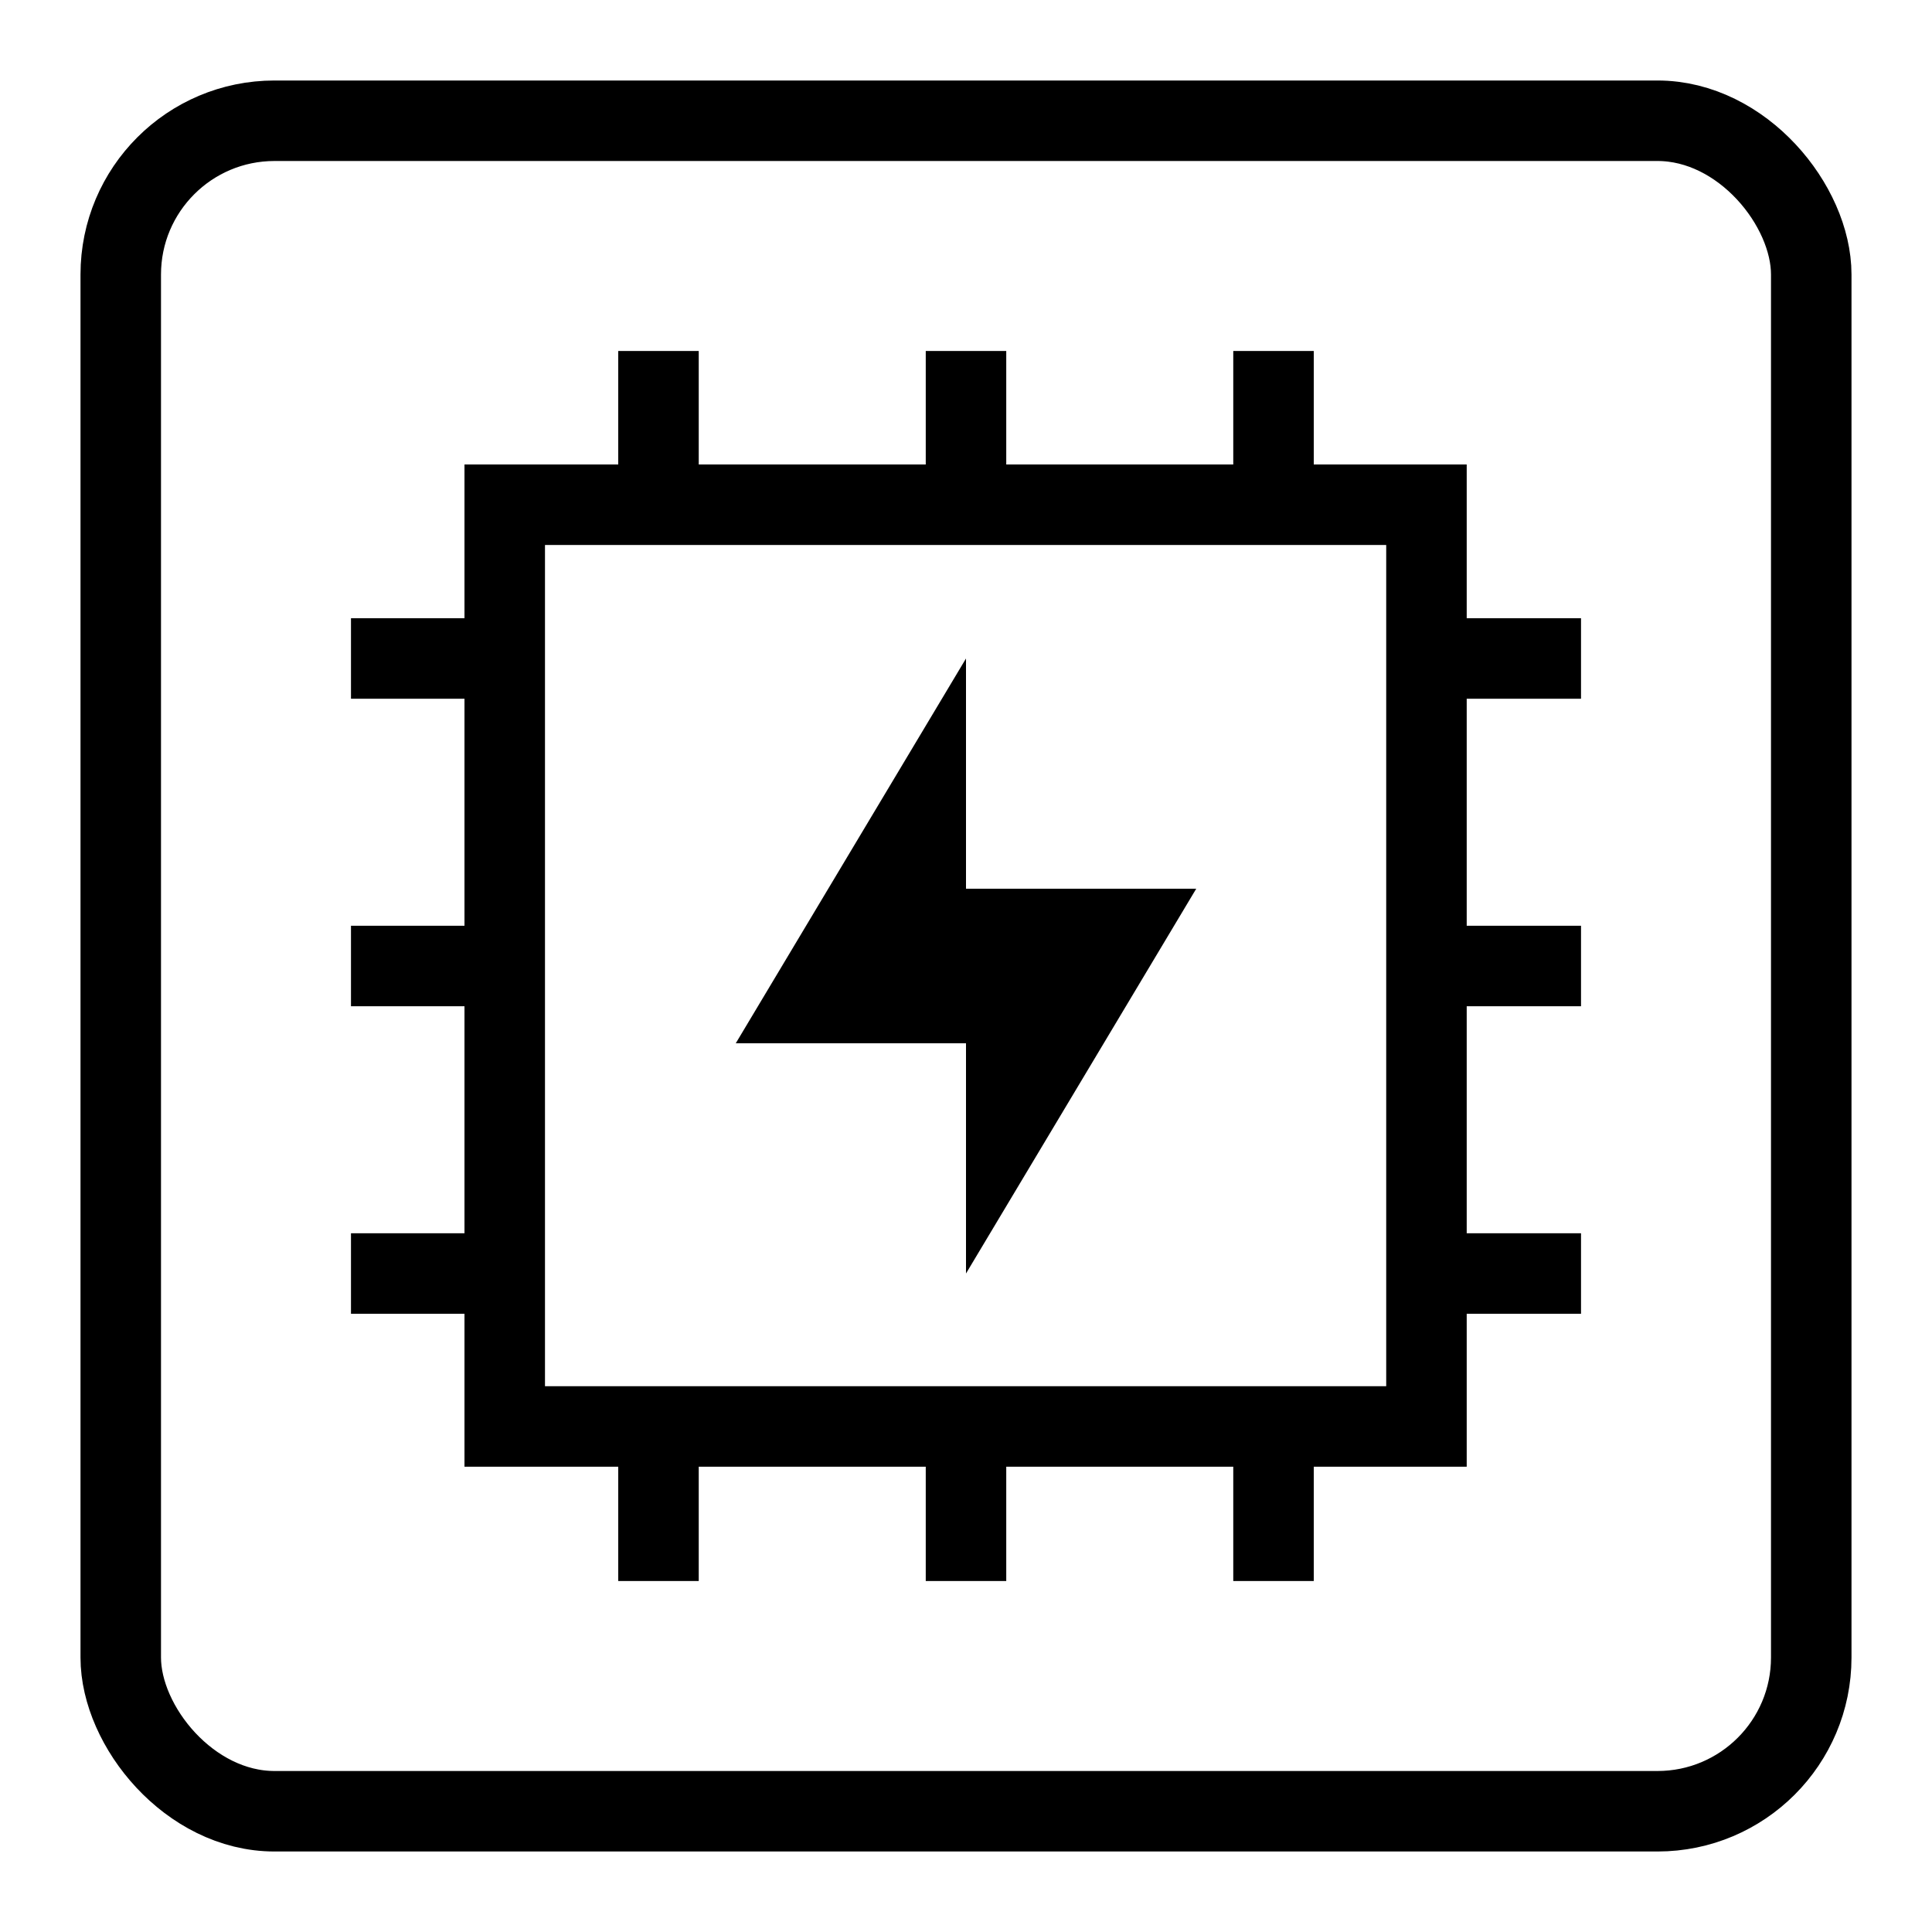 <svg id="Layer_1" data-name="Layer 1" xmlns="http://www.w3.org/2000/svg" viewBox="0 0 24 24" stroke-width="1" width="34" height="34" color="#000000"><defs><style>.cls-637a50fc15c5759009400685-1{fill:none;stroke:currentColor;stroke-miterlimit:10;}.cls-637a50fc15c5759009400685-2{fill:currentColor;}</style></defs><rect class="cls-637a50fc15c5759009400685-1" x="1.5" y="1.5" width="21" height="21" rx="1.91"></rect><rect class="cls-637a50fc15c5759009400685-1" x="6.27" y="6.27" width="11.45" height="11.45"></rect><line class="cls-637a50fc15c5759009400685-1" x1="8.18" y1="4.36" x2="8.18" y2="6.27"></line><line class="cls-637a50fc15c5759009400685-1" x1="8.18" y1="19.64" x2="8.18" y2="17.73"></line><line class="cls-637a50fc15c5759009400685-1" x1="12" y1="4.36" x2="12" y2="6.27"></line><line class="cls-637a50fc15c5759009400685-1" x1="12" y1="19.64" x2="12" y2="17.73"></line><line class="cls-637a50fc15c5759009400685-1" x1="15.82" y1="4.36" x2="15.82" y2="6.27"></line><line class="cls-637a50fc15c5759009400685-1" x1="15.82" y1="19.64" x2="15.82" y2="17.73"></line><line class="cls-637a50fc15c5759009400685-1" x1="4.36" y1="15.82" x2="6.27" y2="15.82"></line><line class="cls-637a50fc15c5759009400685-1" x1="19.64" y1="15.82" x2="17.73" y2="15.82"></line><line class="cls-637a50fc15c5759009400685-1" x1="4.36" y1="12" x2="6.27" y2="12"></line><line class="cls-637a50fc15c5759009400685-1" x1="19.64" y1="12" x2="17.73" y2="12"></line><line class="cls-637a50fc15c5759009400685-1" x1="4.36" y1="8.18" x2="6.27" y2="8.18"></line><line class="cls-637a50fc15c5759009400685-1" x1="19.64" y1="8.18" x2="17.73" y2="8.18"></line><polygon class="cls-637a50fc15c5759009400685-2" points="12 12.96 9.14 12.96 12 8.18 12 12.96"></polygon><polygon class="cls-637a50fc15c5759009400685-2" points="12 11.04 14.86 11.04 12 15.82 12 11.04"></polygon></svg>